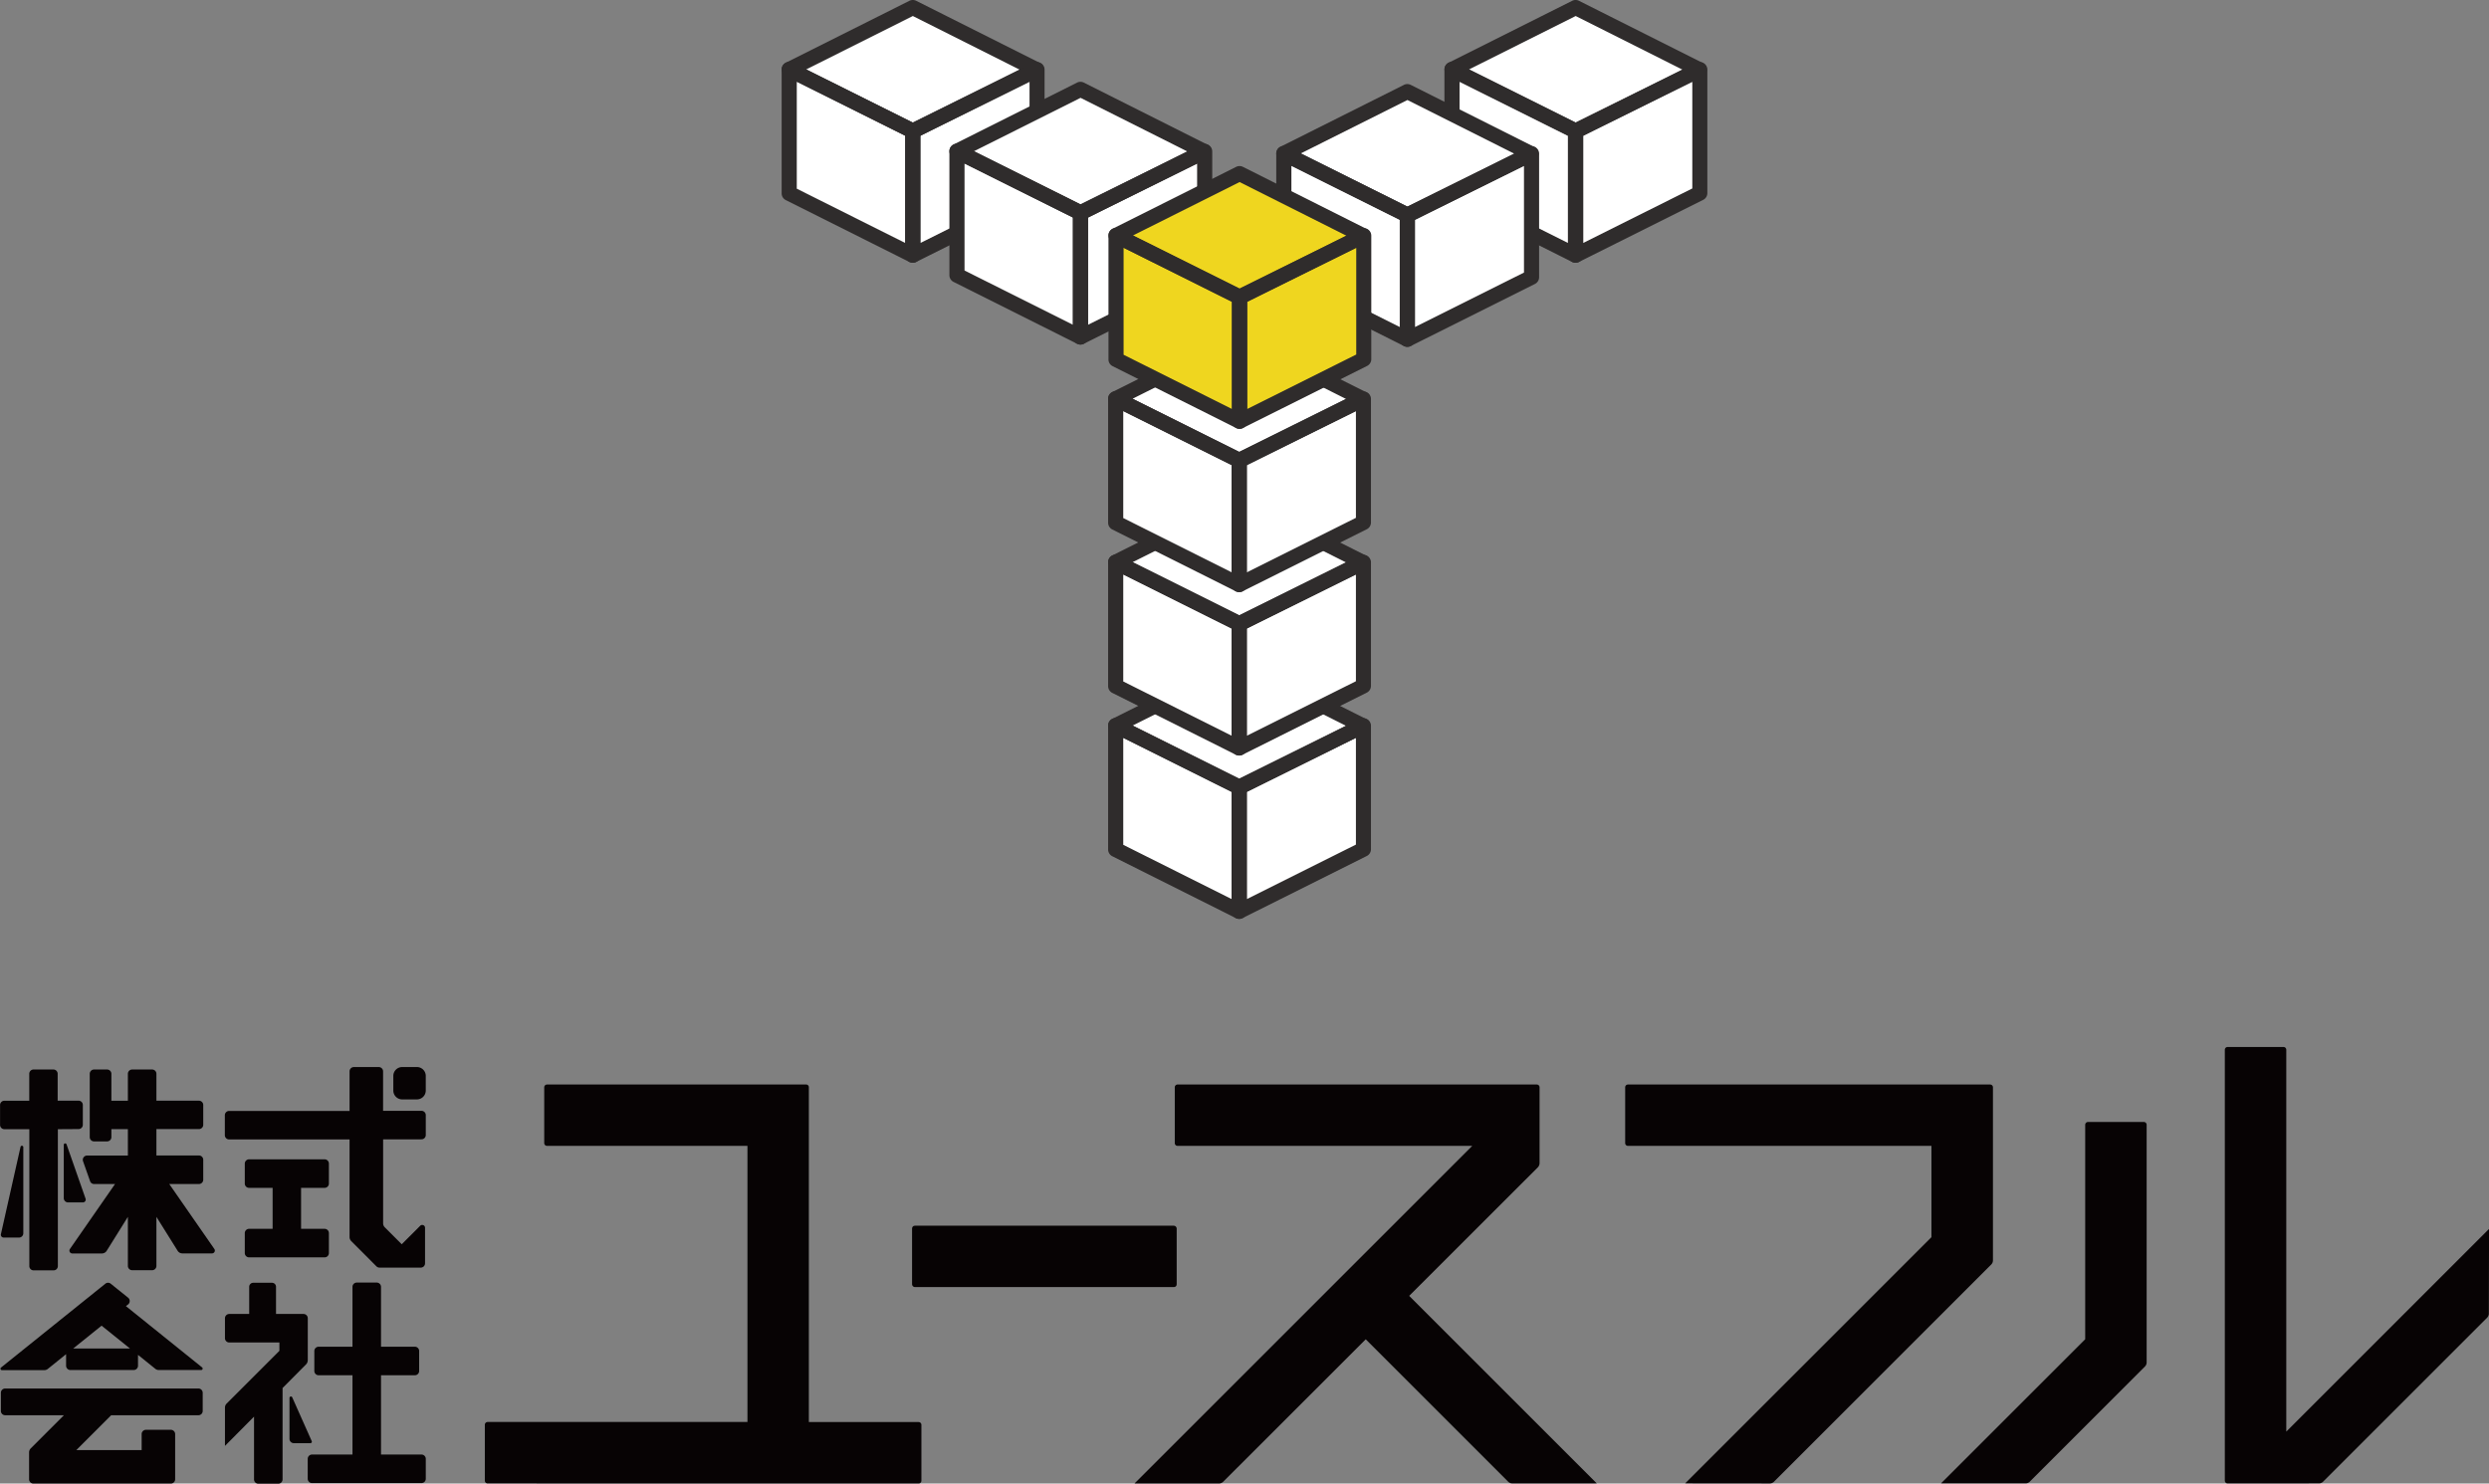 <svg xmlns="http://www.w3.org/2000/svg" width="150.9" height="89.97" viewBox="0 0 150.9 89.97">
  <rect x="0" y="0" width="150.9" height="89.97" fill="#808080" stroke="none"/>
  <g id="グループ_229" data-name="グループ 229" transform="translate(-916.894 -7932.15)">
    <path id="パス_8043" data-name="パス 8043" d="M1493.01,8126.536a.17.17,0,0,1-.169-.169v-3.388a.171.171,0,0,1,.169-.169h15.753v-16.744h-12.152a.171.171,0,0,1-.169-.169v-3.384a.17.17,0,0,1,.169-.169h15.713a.161.161,0,0,1,.161.161v20.309h6.656a.17.17,0,0,1,.168.169v3.388a.169.169,0,0,1-.168.169Z" transform="translate(-546.553 -104.424)" fill="#070304"/>
    <path id="パス_8044" data-name="パス 8044" d="M1532.229,8126.54l20.474-20.474h-17.865a.17.17,0,0,1-.168-.169v-3.384a.169.169,0,0,1,.168-.169h21.78a.169.169,0,0,1,.168.169v4.592a.377.377,0,0,1-.1.257l-7.805,7.8,11.374,11.373-5.111,0a.358.358,0,0,1-.257-.1l-8.639-8.64-8.648,8.644a.36.36,0,0,1-.256.1Z" transform="translate(-546.553 -104.424)" fill="#070304"/>
    <path id="パス_8076" data-name="パス 8076" d="M1565.614,8126.532l14.93-14.93v-5.536h-18.4a.17.17,0,0,1-.168-.169v-3.384a.169.169,0,0,1,.168-.169h21.96a.17.17,0,0,1,.169.169V8113a.359.359,0,0,1-.1.257l-13.18,13.18a.351.351,0,0,1-.252.1Z" transform="translate(-546.553 -104.424)" fill="#070304"/>
    <path id="パス_8077" data-name="パス 8077" d="M1581.126,8126.532l8.74-8.74v-13.007a.17.17,0,0,1,.168-.169h3.389a.17.17,0,0,1,.168.169v14.4a.36.36,0,0,1-.1.257l-6.989,6.99a.356.356,0,0,1-.253.1Z" transform="translate(-546.553 -104.424)" fill="#070304"/>
    <path id="パス_8078" data-name="パス 8078" d="M1598.5,8126.536a.17.17,0,0,1-.169-.169v-26.13a.17.17,0,0,1,.169-.169h3.388a.169.169,0,0,1,.169.169v23.156l12.293-12.293-.012,5.127a.361.361,0,0,1-.1.252l-9.952,9.953a.353.353,0,0,1-.253.1Z" transform="translate(-546.553 -104.424)" fill="#070304"/>
    <path id="パス_8045" data-name="パス 8045" d="M1468.208,8105.046a.26.26,0,0,0,.261-.261v-1.2a.26.26,0,0,0-.261-.261h-1.265v-1.63a.26.26,0,0,0-.261-.261h-1.2a.26.26,0,0,0-.261.261v1.634h-1.509a.259.259,0,0,0-.261.257v1.208a.26.26,0,0,0,.261.261h1.513v8.3a.26.26,0,0,0,.261.261h1.208a.26.26,0,0,0,.261-.261v-8.3Z" transform="translate(-546.553 -104.424)" fill="#070304"/>
    <path id="パス_8046" data-name="パス 8046" d="M1476.442,8112.316l-2.734-3.938h1.8a.261.261,0,0,0,.261-.261v-1.209a.261.261,0,0,0-.261-.261h-2.578v-1.6h2.578a.261.261,0,0,0,.261-.261v-1.2a.261.261,0,0,0-.261-.261h-2.578v-1.63a.26.26,0,0,0-.261-.261h-1.208a.26.26,0,0,0-.261.261v1.634h-1v-1.634a.26.26,0,0,0-.261-.261h-.79a.26.26,0,0,0-.261.261v3.838a.26.26,0,0,0,.261.261h.79a.26.26,0,0,0,.261-.261v-.481h1v1.6h-2.473a.259.259,0,0,0-.245.346l.426,1.208a.256.256,0,0,0,.244.173h1.269l-2.734,3.938a.174.174,0,0,0,.141.273h1.794a.344.344,0,0,0,.293-.161l1.285-2.059v2.975a.261.261,0,0,0,.261.261h1.208a.261.261,0,0,0,.261-.261v-2.975l1.285,2.055a.335.335,0,0,0,.293.161h1.794a.172.172,0,0,0,.141-.269" transform="translate(-546.553 -104.424)" fill="#070304"/>
    <path id="パス_8047" data-name="パス 8047" d="M1464.691,8106.13l-1.188,5.287a.17.17,0,0,0,.168.209h.928a.261.261,0,0,0,.261-.261v-5.219a.085.085,0,0,0-.169-.016" transform="translate(-546.553 -104.424)" fill="#070304"/>
    <path id="パス_8048" data-name="パス 8048" d="M1468.634,8109.265l-1.152-3.292a.087.087,0,0,0-.169.028v3.232a.261.261,0,0,0,.261.261h.9a.172.172,0,0,0,.161-.229" transform="translate(-546.553 -104.424)" fill="#070304"/>
    <path id="パス_8049" data-name="パス 8049" d="M1482.348,8123.974l-1.185-2.662a.087.087,0,0,0-.165.036v2.49a.259.259,0,0,0,.257.256h1.012a.087.087,0,0,0,.081-.12" transform="translate(-546.553 -104.424)" fill="#070304"/>
    <path id="パス_8050" data-name="パス 8050" d="M1482.107,8119.061v-2.541a.26.26,0,0,0-.261-.261h-1.465v0h-.2v-1.646a.243.243,0,0,0-.245-.245H1478.8a.244.244,0,0,0-.245.245v1.646h-1.208a.26.26,0,0,0-.261.261v1.208a.26.26,0,0,0,.261.261h3.039v.506l-3.2,3.2a.344.344,0,0,0-.1.244l0,2.321,1.762-1.775v3.806a.26.26,0,0,0,.261.261h1.209a.26.26,0,0,0,.26-.261v-5.54l1.426-1.437a.348.348,0,0,0,.1-.245" transform="translate(-546.553 -104.424)" fill="#070304"/>
    <path id="パス_8051" data-name="パス 8051" d="M1489,8124.785h-2.453v-4.809h2.052a.26.26,0,0,0,.26-.261v-1.209a.26.26,0,0,0-.26-.261h-2.052v-3.629a.261.261,0,0,0-.261-.261h-1.208a.261.261,0,0,0-.261.261v3.629h-2.052a.261.261,0,0,0-.261.261v1.209a.261.261,0,0,0,.261.261h2.052v4.809h-2.453a.26.26,0,0,0-.261.261v1.208a.26.26,0,0,0,.261.261H1489a.26.26,0,0,0,.261-.261v-1.208a.259.259,0,0,0-.257-.261" transform="translate(-546.553 -104.424)" fill="#070304"/>
    <path id="パス_8052" data-name="パス 8052" d="M1483.126,8108.611a.26.26,0,0,0,.261-.261v-1.208a.26.26,0,0,0-.261-.261h-4.577a.261.261,0,0,0-.261.261v1.208a.26.26,0,0,0,.261.261h1.426v2.485h-1.426a.26.26,0,0,0-.261.261v1.208a.261.261,0,0,0,.261.261h4.577a.26.26,0,0,0,.261-.261v-1.208a.26.26,0,0,0-.261-.261H1481.7v-2.485Z" transform="translate(-546.553 -104.424)" fill="#070304"/>
    <path id="パス_8053" data-name="パス 8053" d="M1487.831,8103.247h.891a.538.538,0,0,0,.538-.538v-.887a.538.538,0,0,0-.538-.538h-.891a.538.538,0,0,0-.538.538v.891a.538.538,0,0,0,.538.534" transform="translate(-546.553 -104.424)" fill="#070304"/>
    <path id="パス_8054" data-name="パス 8054" d="M1489,8105.668a.26.26,0,0,0,.261-.261V8104.2a.26.26,0,0,0-.261-.261h-2.328v-2.393a.261.261,0,0,0-.261-.261h-1.51a.261.261,0,0,0-.261.261v2.4h-7.3a.26.26,0,0,0-.261.261v1.208a.26.26,0,0,0,.261.261h7.3v5.918a.345.345,0,0,0,.1.244l1.53,1.534a.265.265,0,0,0,.185.076h2.5a.26.26,0,0,0,.261-.261v-2.156a.171.171,0,0,0-.293-.12l-1.12,1.12-1.028-1.028a.345.345,0,0,1-.1-.245v-5.086Z" transform="translate(-546.553 -104.424)" fill="#070304"/>
    <path id="パス_8055" data-name="パス 8055" d="M1475.475,8120.779H1463.76a.26.26,0,0,0-.26.261v1.1a.26.26,0,0,0,.26.261h3.561l-2.011,2.011a.347.347,0,0,0-.1.245v1.626a.261.261,0,0,0,.261.261h8.334a.261.261,0,0,0,.261-.261v-2.738a.261.261,0,0,0-.261-.261h-1.51a.26.26,0,0,0-.26.261v.968h-3.959l2.112-2.112h5.287a.26.26,0,0,0,.261-.261v-1.1a.26.26,0,0,0-.261-.261" transform="translate(-546.553 -104.424)" fill="#070304"/>
    <path id="パス_8056" data-name="パス 8056" d="M1475.7,8119.5l-4.62-3.717.132-.1a.264.264,0,0,0,0-.413l-1.048-.843a.258.258,0,0,0-.333,0l-6.323,5.082a.089.089,0,0,0,.056.157l2.57,0a.333.333,0,0,0,.22-.081l1.1-.887v.7a.261.261,0,0,0,.261.261h3.838a.261.261,0,0,0,.261-.261v-.659l1.04.839a.344.344,0,0,0,.221.081l2.569,0a.088.088,0,0,0,.056-.157m-7.816-1.148,1.722-1.385,1.722,1.385Z" transform="translate(-546.553 -104.424)" fill="#070304"/>
    <rect id="長方形_201" data-name="長方形 201" width="16.043" height="3.722" rx="0.165" transform="translate(972.19 8006.483)" fill="#070304"/>
    <path id="パス_8079" data-name="パス 8079" d="M1538.57,8076.825l-7.488,3.752v7.516l7.491,3.75,7.532-3.765v-7.489Z" transform="translate(-546.553 -104.424)" fill="#fff"/>
    <path id="パス_8080" data-name="パス 8080" d="M1538.57,8084.772a.46.46,0,0,1-.2-.048l-7.488-3.736a.458.458,0,0,1,0-.82l7.488-3.753a.461.461,0,0,1,.411,0l7.494,3.764a.459.459,0,0,1,0,.821l-7.493,3.723a.467.467,0,0,1-.205.048m-6.462-4.195,6.463,3.224,6.467-3.213-6.468-3.249Z" transform="translate(-546.553 -104.424)" fill="#2f2c2c"/>
    <path id="パス_8081" data-name="パス 8081" d="M1538.573,8092.3a.46.46,0,0,1-.2-.048l-7.491-3.751a.458.458,0,0,1-.253-.41v-7.515a.459.459,0,0,1,.663-.411l7.491,3.736a.461.461,0,0,1,.254.411v7.53a.458.458,0,0,1-.459.458m-7.032-4.492,6.573,3.291v-6.5l-6.573-3.278Z" transform="translate(-546.553 -104.424)" fill="#2f2c2c"/>
    <path id="パス_8082" data-name="パス 8082" d="M1538.573,8092.3a.459.459,0,0,1-.458-.459v-7.53a.46.46,0,0,1,.255-.411l7.532-3.724a.459.459,0,0,1,.662.411v7.489a.457.457,0,0,1-.253.41l-7.533,3.766a.454.454,0,0,1-.2.048m.459-7.7v6.5l6.615-3.306v-6.467Z" transform="translate(-546.553 -104.424)" fill="#2f2c2c"/>
    <path id="パス_8083" data-name="パス 8083" d="M1538.57,8066.916l-7.488,3.752v7.516l7.491,3.75,7.532-3.765v-7.489Z" transform="translate(-546.553 -104.424)" fill="#fff"/>
    <path id="パス_8084" data-name="パス 8084" d="M1538.57,8074.863a.453.453,0,0,1-.2-.048l-7.488-3.736a.459.459,0,0,1,0-.82l7.488-3.753a.461.461,0,0,1,.411,0l7.494,3.764a.459.459,0,0,1,0,.821l-7.493,3.723a.461.461,0,0,1-.205.048m-6.462-4.195,6.463,3.224,6.467-3.213-6.468-3.249Z" transform="translate(-546.553 -104.424)" fill="#2f2c2c"/>
    <path id="パス_8085" data-name="パス 8085" d="M1538.573,8082.393a.467.467,0,0,1-.2-.048l-7.491-3.751a.458.458,0,0,1-.253-.41v-7.515a.459.459,0,0,1,.663-.411l7.491,3.736a.46.46,0,0,1,.254.411v7.53a.458.458,0,0,1-.459.458m-7.032-4.492,6.573,3.291v-6.5l-6.573-3.278Z" transform="translate(-546.553 -104.424)" fill="#2f2c2c"/>
    <path id="パス_8086" data-name="パス 8086" d="M1538.573,8082.393a.459.459,0,0,1-.458-.459v-7.53a.458.458,0,0,1,.255-.411l7.532-3.724a.459.459,0,0,1,.662.411v7.489a.458.458,0,0,1-.253.41l-7.533,3.766a.46.46,0,0,1-.2.048m.459-7.7v6.5l6.615-3.306v-6.467Z" transform="translate(-546.553 -104.424)" fill="#2f2c2c"/>
    <path id="パス_8106" data-name="パス 8106" d="M1518.782,8037.032l-7.488,3.752v7.516l7.491,3.75,7.532-3.765V8040.8Z" transform="translate(-546.553 -104.424)" fill="#fff"/>
    <path id="パス_8119" data-name="パス 8119" d="M1518.782,8044.979a.46.46,0,0,1-.2-.048l-7.488-3.736a.458.458,0,0,1,0-.82l7.488-3.753a.461.461,0,0,1,.411,0l7.494,3.764a.459.459,0,0,1,0,.821l-7.493,3.723a.467.467,0,0,1-.205.048m-6.462-4.195,6.463,3.224,6.467-3.213-6.468-3.249Z" transform="translate(-546.553 -104.424)" fill="#2f2c2c"/>
    <path id="パス_8107" data-name="パス 8107" d="M1518.785,8052.509a.458.458,0,0,1-.205-.048l-7.491-3.751a.457.457,0,0,1-.253-.41v-7.515a.459.459,0,0,1,.663-.411l7.491,3.736a.461.461,0,0,1,.254.41v7.531a.458.458,0,0,1-.459.458m-7.032-4.492,6.573,3.291v-6.5l-6.573-3.278Z" transform="translate(-546.553 -104.424)" fill="#2f2c2c"/>
    <path id="パス_8108" data-name="パス 8108" d="M1518.785,8052.509a.459.459,0,0,1-.458-.459v-7.53a.46.46,0,0,1,.255-.411l7.532-3.724a.459.459,0,0,1,.662.411v7.489a.457.457,0,0,1-.253.41l-7.533,3.766a.457.457,0,0,1-.2.048m.459-7.7v6.5l6.615-3.306v-6.467Z" transform="translate(-546.553 -104.424)" fill="#2f2c2c"/>
    <path id="パス_8109" data-name="パス 8109" d="M1558.964,8037.032l-7.488,3.752v7.516l7.491,3.75,7.532-3.765V8040.8Z" transform="translate(-546.553 -104.424)" fill="#fff"/>
    <path id="パス_8120" data-name="パス 8120" d="M1558.964,8044.979a.46.46,0,0,1-.2-.048l-7.488-3.736a.458.458,0,0,1,0-.82l7.488-3.753a.461.461,0,0,1,.411,0l7.494,3.764a.459.459,0,0,1,0,.821l-7.494,3.723a.459.459,0,0,1-.2.048m-6.462-4.195,6.463,3.224,6.467-3.213-6.468-3.249Z" transform="translate(-546.553 -104.424)" fill="#2f2c2c"/>
    <path id="パス_8110" data-name="パス 8110" d="M1558.967,8052.509a.461.461,0,0,1-.205-.048l-7.491-3.751a.457.457,0,0,1-.253-.41v-7.515a.459.459,0,0,1,.663-.411l7.491,3.736a.461.461,0,0,1,.254.41v7.531a.458.458,0,0,1-.459.458m-7.032-4.492,6.573,3.291v-6.5l-6.573-3.278Z" transform="translate(-546.553 -104.424)" fill="#2f2c2c"/>
    <path id="パス_8111" data-name="パス 8111" d="M1558.967,8052.509a.459.459,0,0,1-.458-.459v-7.53a.46.46,0,0,1,.255-.411l7.532-3.724a.459.459,0,0,1,.662.411v7.489a.457.457,0,0,1-.253.41l-7.533,3.766a.457.457,0,0,1-.2.048m.459-7.7v6.5l6.615-3.306v-6.467Z" transform="translate(-546.553 -104.424)" fill="#2f2c2c"/>
    <path id="パス_8087" data-name="パス 8087" d="M1528.947,8041.994l-7.488,3.752v7.516l7.491,3.75,7.532-3.765v-7.489Z" transform="translate(-546.553 -104.424)" fill="#fff"/>
    <path id="パス_8112" data-name="パス 8112" d="M1528.947,8049.94a.459.459,0,0,1-.2-.048l-7.488-3.736a.458.458,0,0,1,0-.82l7.488-3.752a.458.458,0,0,1,.411,0l7.494,3.764a.459.459,0,0,1,0,.821l-7.494,3.723a.46.46,0,0,1-.2.048m-6.462-4.195,6.463,3.224,6.467-3.213-6.468-3.249Z" transform="translate(-546.553 -104.424)" fill="#2f2c2c"/>
    <path id="パス_8088" data-name="パス 8088" d="M1528.95,8057.47a.458.458,0,0,1-.2-.048l-7.491-3.751a.457.457,0,0,1-.253-.41v-7.515a.459.459,0,0,1,.663-.411l7.491,3.736a.461.461,0,0,1,.254.41v7.531a.459.459,0,0,1-.459.458m-7.032-4.492,6.573,3.291v-6.5l-6.573-3.278Z" transform="translate(-546.553 -104.424)" fill="#2f2c2c"/>
    <path id="パス_8089" data-name="パス 8089" d="M1528.949,8057.471a.46.46,0,0,1-.458-.459v-7.53a.46.46,0,0,1,.255-.411l7.533-3.724a.459.459,0,0,1,.662.411v7.489a.458.458,0,0,1-.253.41l-7.533,3.766a.462.462,0,0,1-.206.048m.46-7.7v6.5l6.615-3.306V8046.5Z" transform="translate(-546.553 -104.424)" fill="#2f2c2c"/>
    <path id="パス_8090" data-name="パス 8090" d="M1538.57,8057.007l-7.488,3.752v7.516l7.491,3.75,7.532-3.765v-7.489Z" transform="translate(-546.553 -104.424)" fill="#fff"/>
    <path id="パス_8091" data-name="パス 8091" d="M1538.57,8064.953a.454.454,0,0,1-.2-.048l-7.488-3.736a.458.458,0,0,1,0-.82l7.488-3.752a.458.458,0,0,1,.411,0l7.494,3.764a.459.459,0,0,1,0,.821l-7.493,3.724a.474.474,0,0,1-.205.047m-6.462-4.2,6.463,3.224,6.467-3.213-6.468-3.249Z" transform="translate(-546.553 -104.424)" fill="#2f2c2c"/>
    <path id="パス_8092" data-name="パス 8092" d="M1538.573,8072.483a.467.467,0,0,1-.2-.048l-7.491-3.751a.458.458,0,0,1-.253-.41v-7.515a.459.459,0,0,1,.663-.411l7.491,3.736a.461.461,0,0,1,.254.411v7.53a.458.458,0,0,1-.459.458m-7.032-4.492,6.573,3.291v-6.5l-6.573-3.278Z" transform="translate(-546.553 -104.424)" fill="#2f2c2c"/>
    <path id="パス_8093" data-name="パス 8093" d="M1538.573,8072.484a.459.459,0,0,1-.458-.459v-7.53a.459.459,0,0,1,.255-.411l7.532-3.724a.459.459,0,0,1,.662.411v7.489a.458.458,0,0,1-.253.41l-7.533,3.766a.46.46,0,0,1-.2.048m.459-7.7v6.5l6.615-3.306v-6.467Z" transform="translate(-546.553 -104.424)" fill="#2f2c2c"/>
    <path id="パス_8094" data-name="パス 8094" d="M1548.764,8042.131l-7.488,3.752v7.516l7.491,3.75,7.532-3.765V8045.9Z" transform="translate(-546.553 -104.424)" fill="#fff"/>
    <path id="パス_8113" data-name="パス 8113" d="M1548.764,8050.078a.453.453,0,0,1-.2-.048l-7.488-3.736a.458.458,0,0,1,0-.82l7.488-3.753a.461.461,0,0,1,.411,0l7.494,3.764a.46.46,0,0,1,0,.821l-7.494,3.723a.454.454,0,0,1-.2.048m-6.462-4.2,6.463,3.224,6.467-3.213-6.468-3.249Z" transform="translate(-546.553 -104.424)" fill="#2f2c2c"/>
    <path id="パス_8095" data-name="パス 8095" d="M1548.767,8057.608a.464.464,0,0,1-.2-.048l-7.491-3.751a.457.457,0,0,1-.253-.41v-7.515a.459.459,0,0,1,.663-.411l7.491,3.736a.461.461,0,0,1,.254.411v7.53a.458.458,0,0,1-.459.458m-7.032-4.492,6.573,3.291v-6.5l-6.573-3.278Z" transform="translate(-546.553 -104.424)" fill="#2f2c2c"/>
    <path id="パス_8096" data-name="パス 8096" d="M1548.767,8057.609a.459.459,0,0,1-.458-.459v-7.53a.459.459,0,0,1,.255-.411l7.532-3.724a.459.459,0,0,1,.662.411v7.489a.457.457,0,0,1-.253.41l-7.533,3.766a.461.461,0,0,1-.205.048m.459-7.7v6.5l6.615-3.306v-6.467Z" transform="translate(-546.553 -104.424)" fill="#2f2c2c"/>
    <path id="パス_8097" data-name="パス 8097" d="M1538.591,8047.1l-7.488,3.752v7.516l7.491,3.75,7.532-3.765v-7.489Z" transform="translate(-546.553 -104.424)" fill="#efd61f"/>
    <path id="パス_8114" data-name="パス 8114" d="M1538.591,8055.049a.453.453,0,0,1-.2-.048l-7.488-3.736a.459.459,0,0,1,0-.82l7.488-3.752a.458.458,0,0,1,.411,0l7.494,3.764a.459.459,0,0,1,0,.821L1538.8,8055a.454.454,0,0,1-.2.048m-6.462-4.195,6.463,3.224,6.467-3.213-6.468-3.249Z" transform="translate(-546.553 -104.424)" fill="#2f2c2c"/>
    <path id="パス_8098" data-name="パス 8098" d="M1538.594,8062.58a.464.464,0,0,1-.2-.048l-7.491-3.751a.457.457,0,0,1-.253-.41v-7.515a.459.459,0,0,1,.663-.411l7.491,3.736a.46.46,0,0,1,.254.41v7.531a.458.458,0,0,1-.459.458m-7.032-4.492,6.573,3.291v-6.5l-6.573-3.278Z" transform="translate(-546.553 -104.424)" fill="#2f2c2c"/>
    <path id="パス_8099" data-name="パス 8099" d="M1538.593,8062.58a.459.459,0,0,1-.458-.459v-7.53a.458.458,0,0,1,.255-.411l7.532-3.724a.459.459,0,0,1,.662.411v7.489a.458.458,0,0,1-.253.41l-7.533,3.766a.464.464,0,0,1-.2.048m.459-7.7v6.5l6.615-3.306v-6.467Z" transform="translate(-546.553 -104.424)" fill="#2f2c2c"/>
  </g>
</svg>
